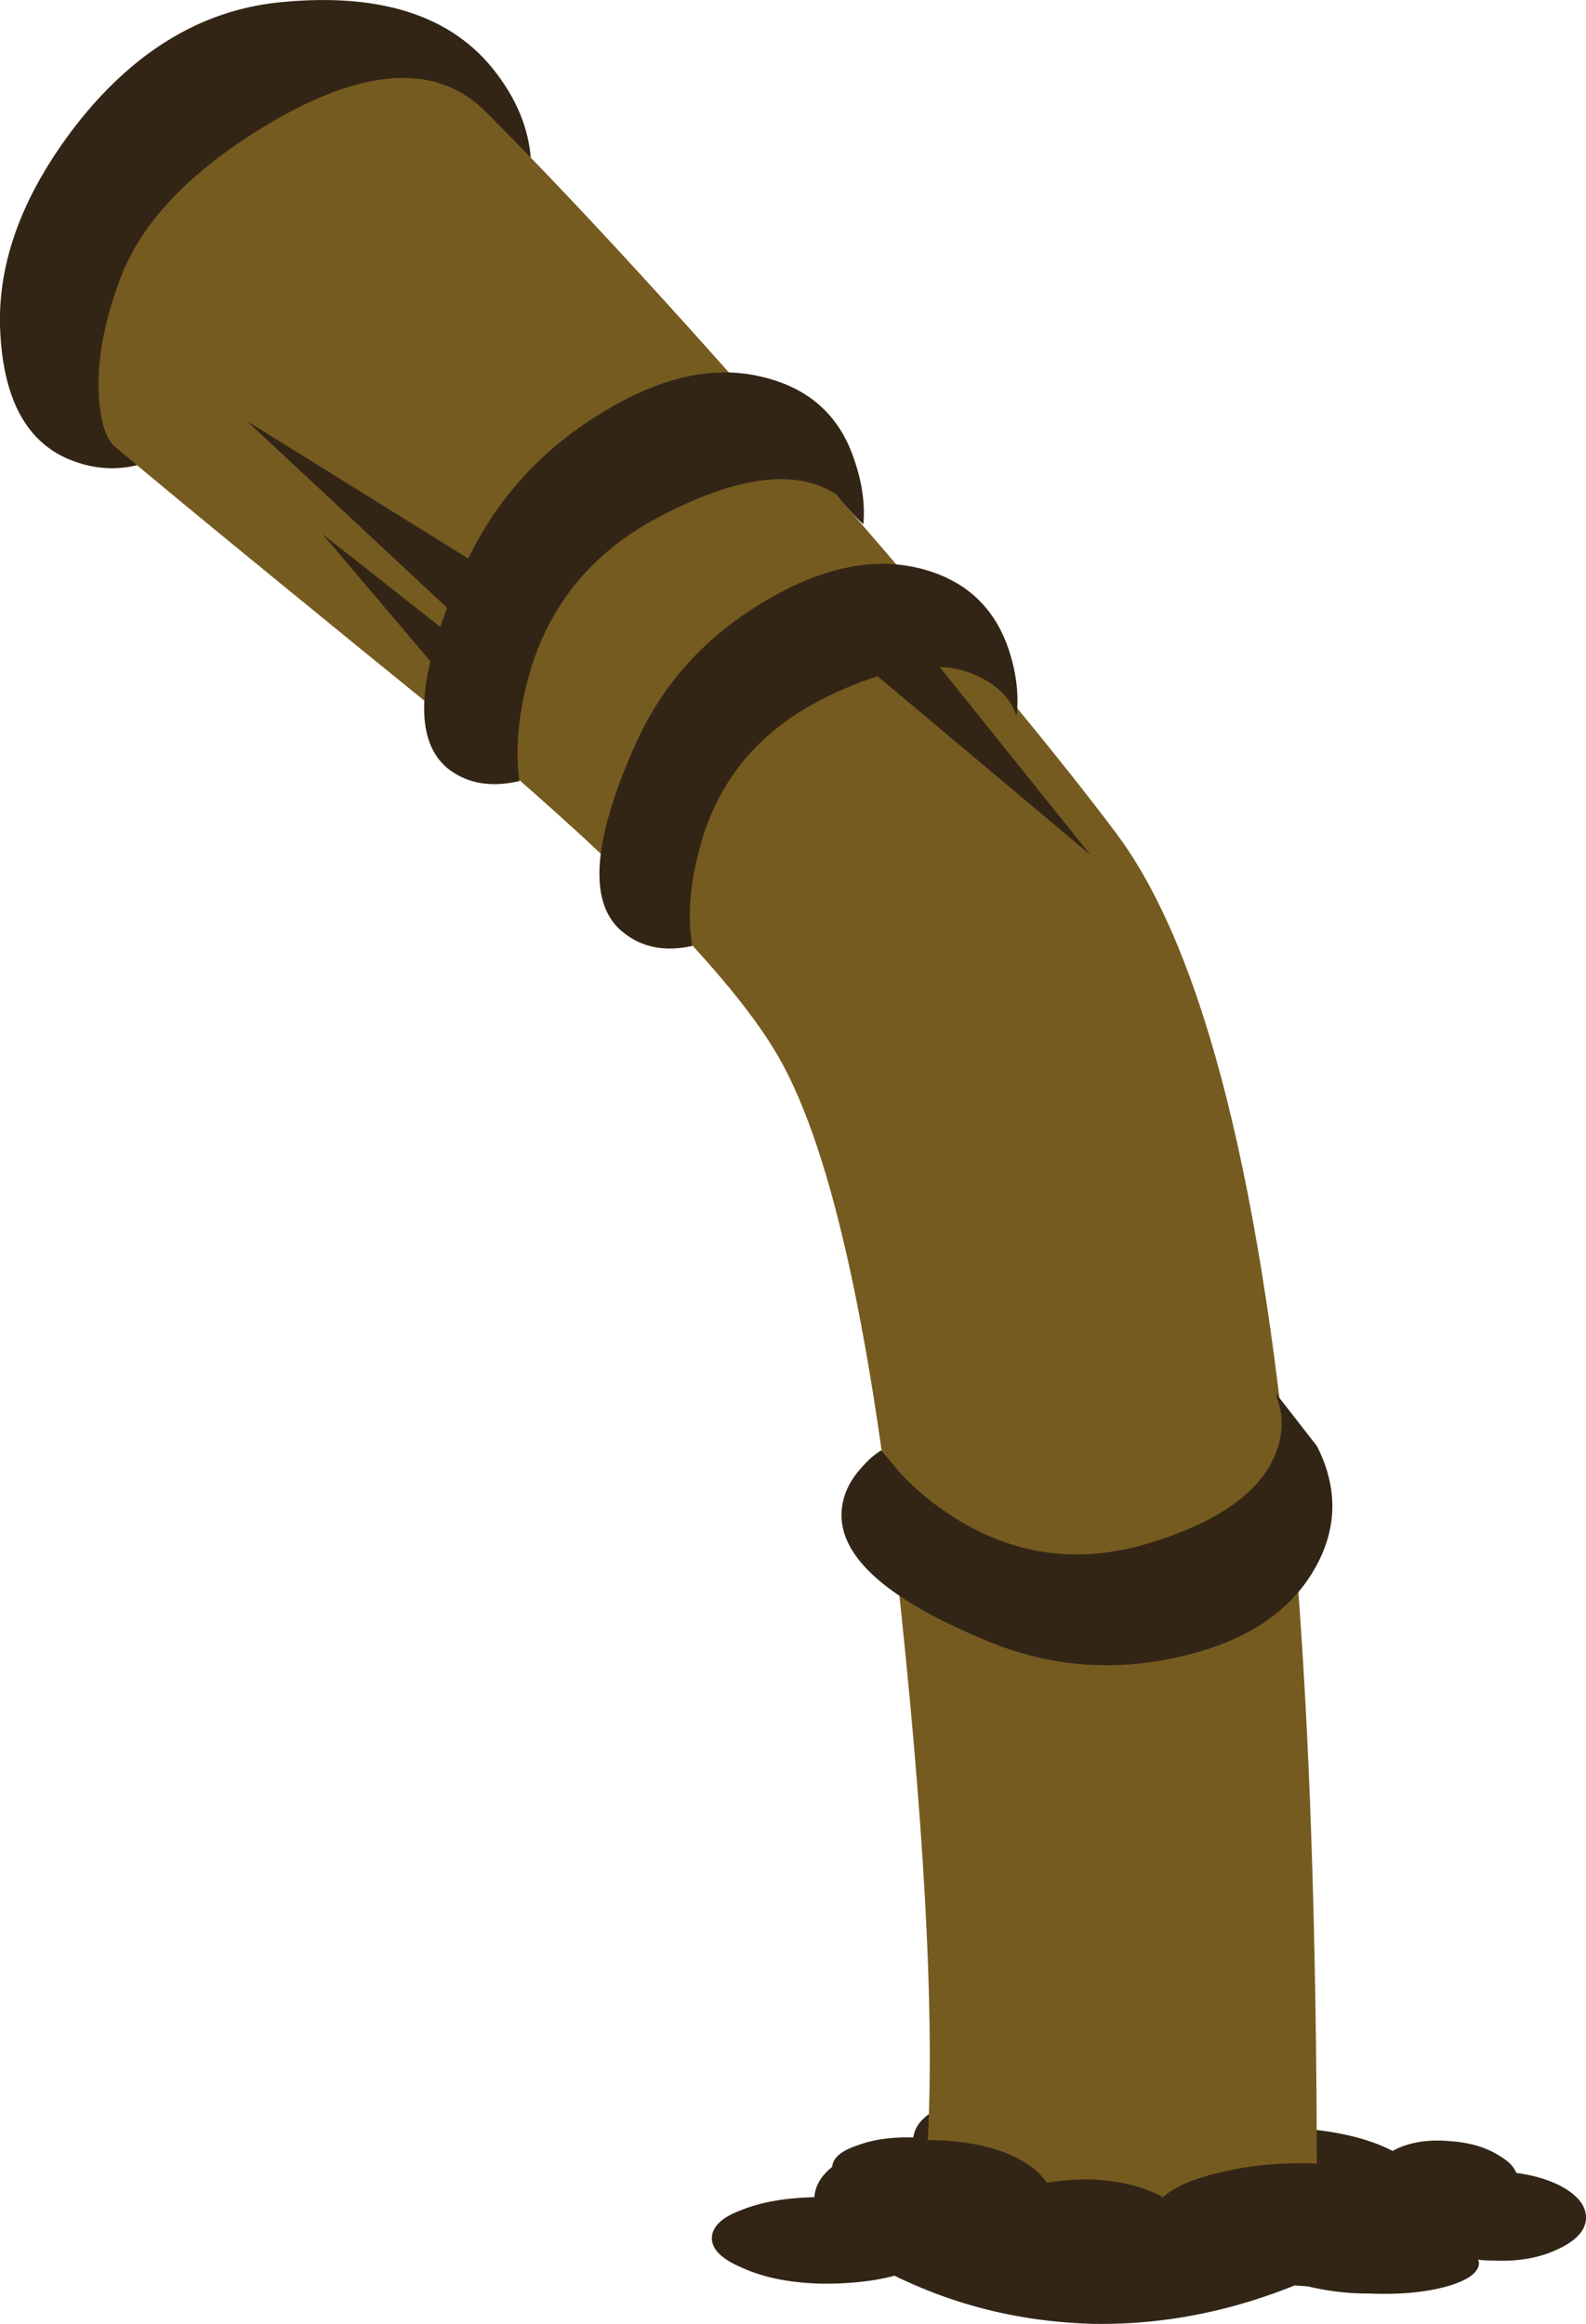 <svg xmlns="http://www.w3.org/2000/svg" viewBox="0 0 89.004 130.37"><g fill-rule="evenodd"><path d="M84.101 120.911c.768.434 1.119.938 1.05 1.504-.033.561-.468 1.03-1.298 1.396-.802.333-1.753.469-2.852.4l-.65-.097v.146c-.034.435-.517.767-1.45 1.001-.932.2-2.065.269-3.399.2-1.132-.102-2.03-.268-2.7-.502h-.15l-.45-.049c-1.63.6-4.6.766-8.9.503-4.298-.337-7.198-.918-8.697-1.753a9.416 9.416 0 01-3.101.2c-1.368-.102-2.519-.366-3.453-.801-.932-.464-1.381-.966-1.347-1.499.035-.502.498-.899 1.396-1.201.87-.331 1.92-.484 3.15-.449.102-.732.684-1.334 1.752-1.797 1.065-.47 2.315-.654 3.75-.552 1.134.064 2.134.318 3 .748.868.4 1.47.884 1.8 1.45a9.361 9.361 0 011.9-.098c1.23.098 2.285.415 3.15.947 1.298-.995 3.467-1.397 6.498-1.197 2.066.167 3.75.582 5.05 1.25.869-.468 1.919-.653 3.149-.551 1.137.069 2.07.338 2.802.801zM29.8 9.168c-1.934-1.002-4.18-1.622-6.749-1.85-5.165-.504-9.365 1.147-12.597 4.95C7.216 16.069 5.8 19.5 6.2 22.567c.234 1.568.766 2.734 1.601 3.502-1.268.33-2.533.248-3.798-.25-2.569-1-3.902-3.55-4.004-7.652-.064-3.701 1.386-7.451 4.35-11.25C7.617 2.781 11.45.515 15.85.115c5.635-.532 9.652.82 12.05 4.053 1.201 1.596 1.836 3.266 1.9 5z" fill="#332516"/><path d="M70.4 127.464c-2.065.8-4.599 1.015-7.598.649-3.002-.332-5.517-1.118-7.548-2.353-2.27-1.363-3.354-2.93-3.251-4.697.468-6.768 0-16.886-1.403-30.353-1.665-16.23-4.062-26.865-7.196-31.899-2.569-4.165-8.15-9.897-16.754-17.197-9.862-8.003-16.596-13.52-20.2-16.553-.497-.435-.796-1.347-.899-2.748-.131-1.97.269-4.2 1.202-6.7 1.265-3.335 4.233-6.333 8.9-9 5.1-2.87 8.966-2.983 11.598-.35 5.167 5.166 11.699 12.3 19.599 21.4 7.369 8.497 12.638 14.865 15.801 19.097 4.937 6.603 8.267 19.903 10 39.903.835 9.766 1.25 21.9 1.25 36.396 0 2.036-1.166 3.501-3.501 4.405z" fill="#765b20"/><path d="M83.95 121.814c1.401.035 2.602.299 3.604.801.996.532 1.48 1.147 1.45 1.85-.034.665-.552 1.231-1.553 1.7-1.035.497-2.251.717-3.647.649-.371 0-.65-.019-.85-.054l.049.2c-.034.538-.634.968-1.802 1.304-1.201.332-2.632.465-4.301.401a14.52 14.52 0 01-3.496-.401l-.753-.054c-3.735 1.505-7.5 2.218-11.298 2.154-3.97-.103-7.685-1.001-11.153-2.7-1.099.297-2.431.449-3.999.449-1.767-.034-3.247-.318-4.448-.85-1.235-.503-1.835-1.084-1.802-1.753.034-.63.6-1.147 1.699-1.547 1.104-.435 2.451-.67 4.053-.703.063-.934.747-1.715 2.05-2.349 1.3-.601 2.882-.883 4.747-.85 1.435.034 2.735.269 3.901.699 1.099.434 1.885 1 2.349 1.699.669-.133 1.485-.2 2.451-.2 1.637.067 2.984.4 4.053 1.001.699-.601 1.782-1.065 3.247-1.397 1.499-.367 3.149-.537 4.952-.503 2.7.103 4.867.533 6.498 1.304 1.069-.601 2.403-.884 3.999-.85zM27.051 31.814l-1.299 2.901-11.9-11.099 13.2 8.198zM51.45 35.818l9.751 12.148L48.75 37.518l2.7-1.7zM26.801 36.814l-.848 2.402-7.853-9.252 8.701 6.85z" fill="#332516"/><path d="M48.453 29.416c-.402-.366-.92-.937-1.553-1.699-2.232-1.436-5.514-1.02-9.849 1.25C33.15 31 30.67 34.085 29.6 38.215c-.533 2.066-.684 3.936-.45 5.601-1.568.366-2.88.151-3.95-.65-2.1-1.635-1.831-5.385.801-11.25 1.63-3.632 4.165-6.519 7.598-8.652 3.301-2.065 6.318-2.783 9.052-2.148 2.7.6 4.468 2.168 5.298 4.701.435 1.265.601 2.467.503 3.6zM66.104 92.966c-3.735.83-7.334.518-10.801-.952-5.703-2.363-8.384-4.848-8.052-7.446.103-.836.503-1.617 1.202-2.353.33-.366.663-.65 1-.85l1.05 1.25a14.958 14.958 0 002.95 2.451c3.466 2.231 7.197 2.715 11.2 1.45 3.966-1.235 6.313-3.002 7.05-5.302a4.26 4.26 0 00.147-2.149l-.249-.899 2.3 2.95c1.235 2.431 1.153 4.8-.248 7.099-1.437 2.369-3.95 3.951-7.55 4.751z" fill="#332516"/><path d="M51.552 31.867c2.598.63 4.298 2.198 5.098 4.698.401 1.27.532 2.466.401 3.599-.299-.899-.967-1.617-1.997-2.149-2.1-1.099-5.034-.718-8.804 1.152-3.73 1.865-6.079 4.747-7.046 8.648-.503 1.934-.62 3.681-.352 5.249-1.498.337-2.768.102-3.798-.698-2.07-1.533-1.87-5.068.6-10.601 1.5-3.364 3.897-6.03 7.197-7.997 3.169-1.9 6.065-2.536 8.701-1.9z" fill="#332516"/></g></svg>